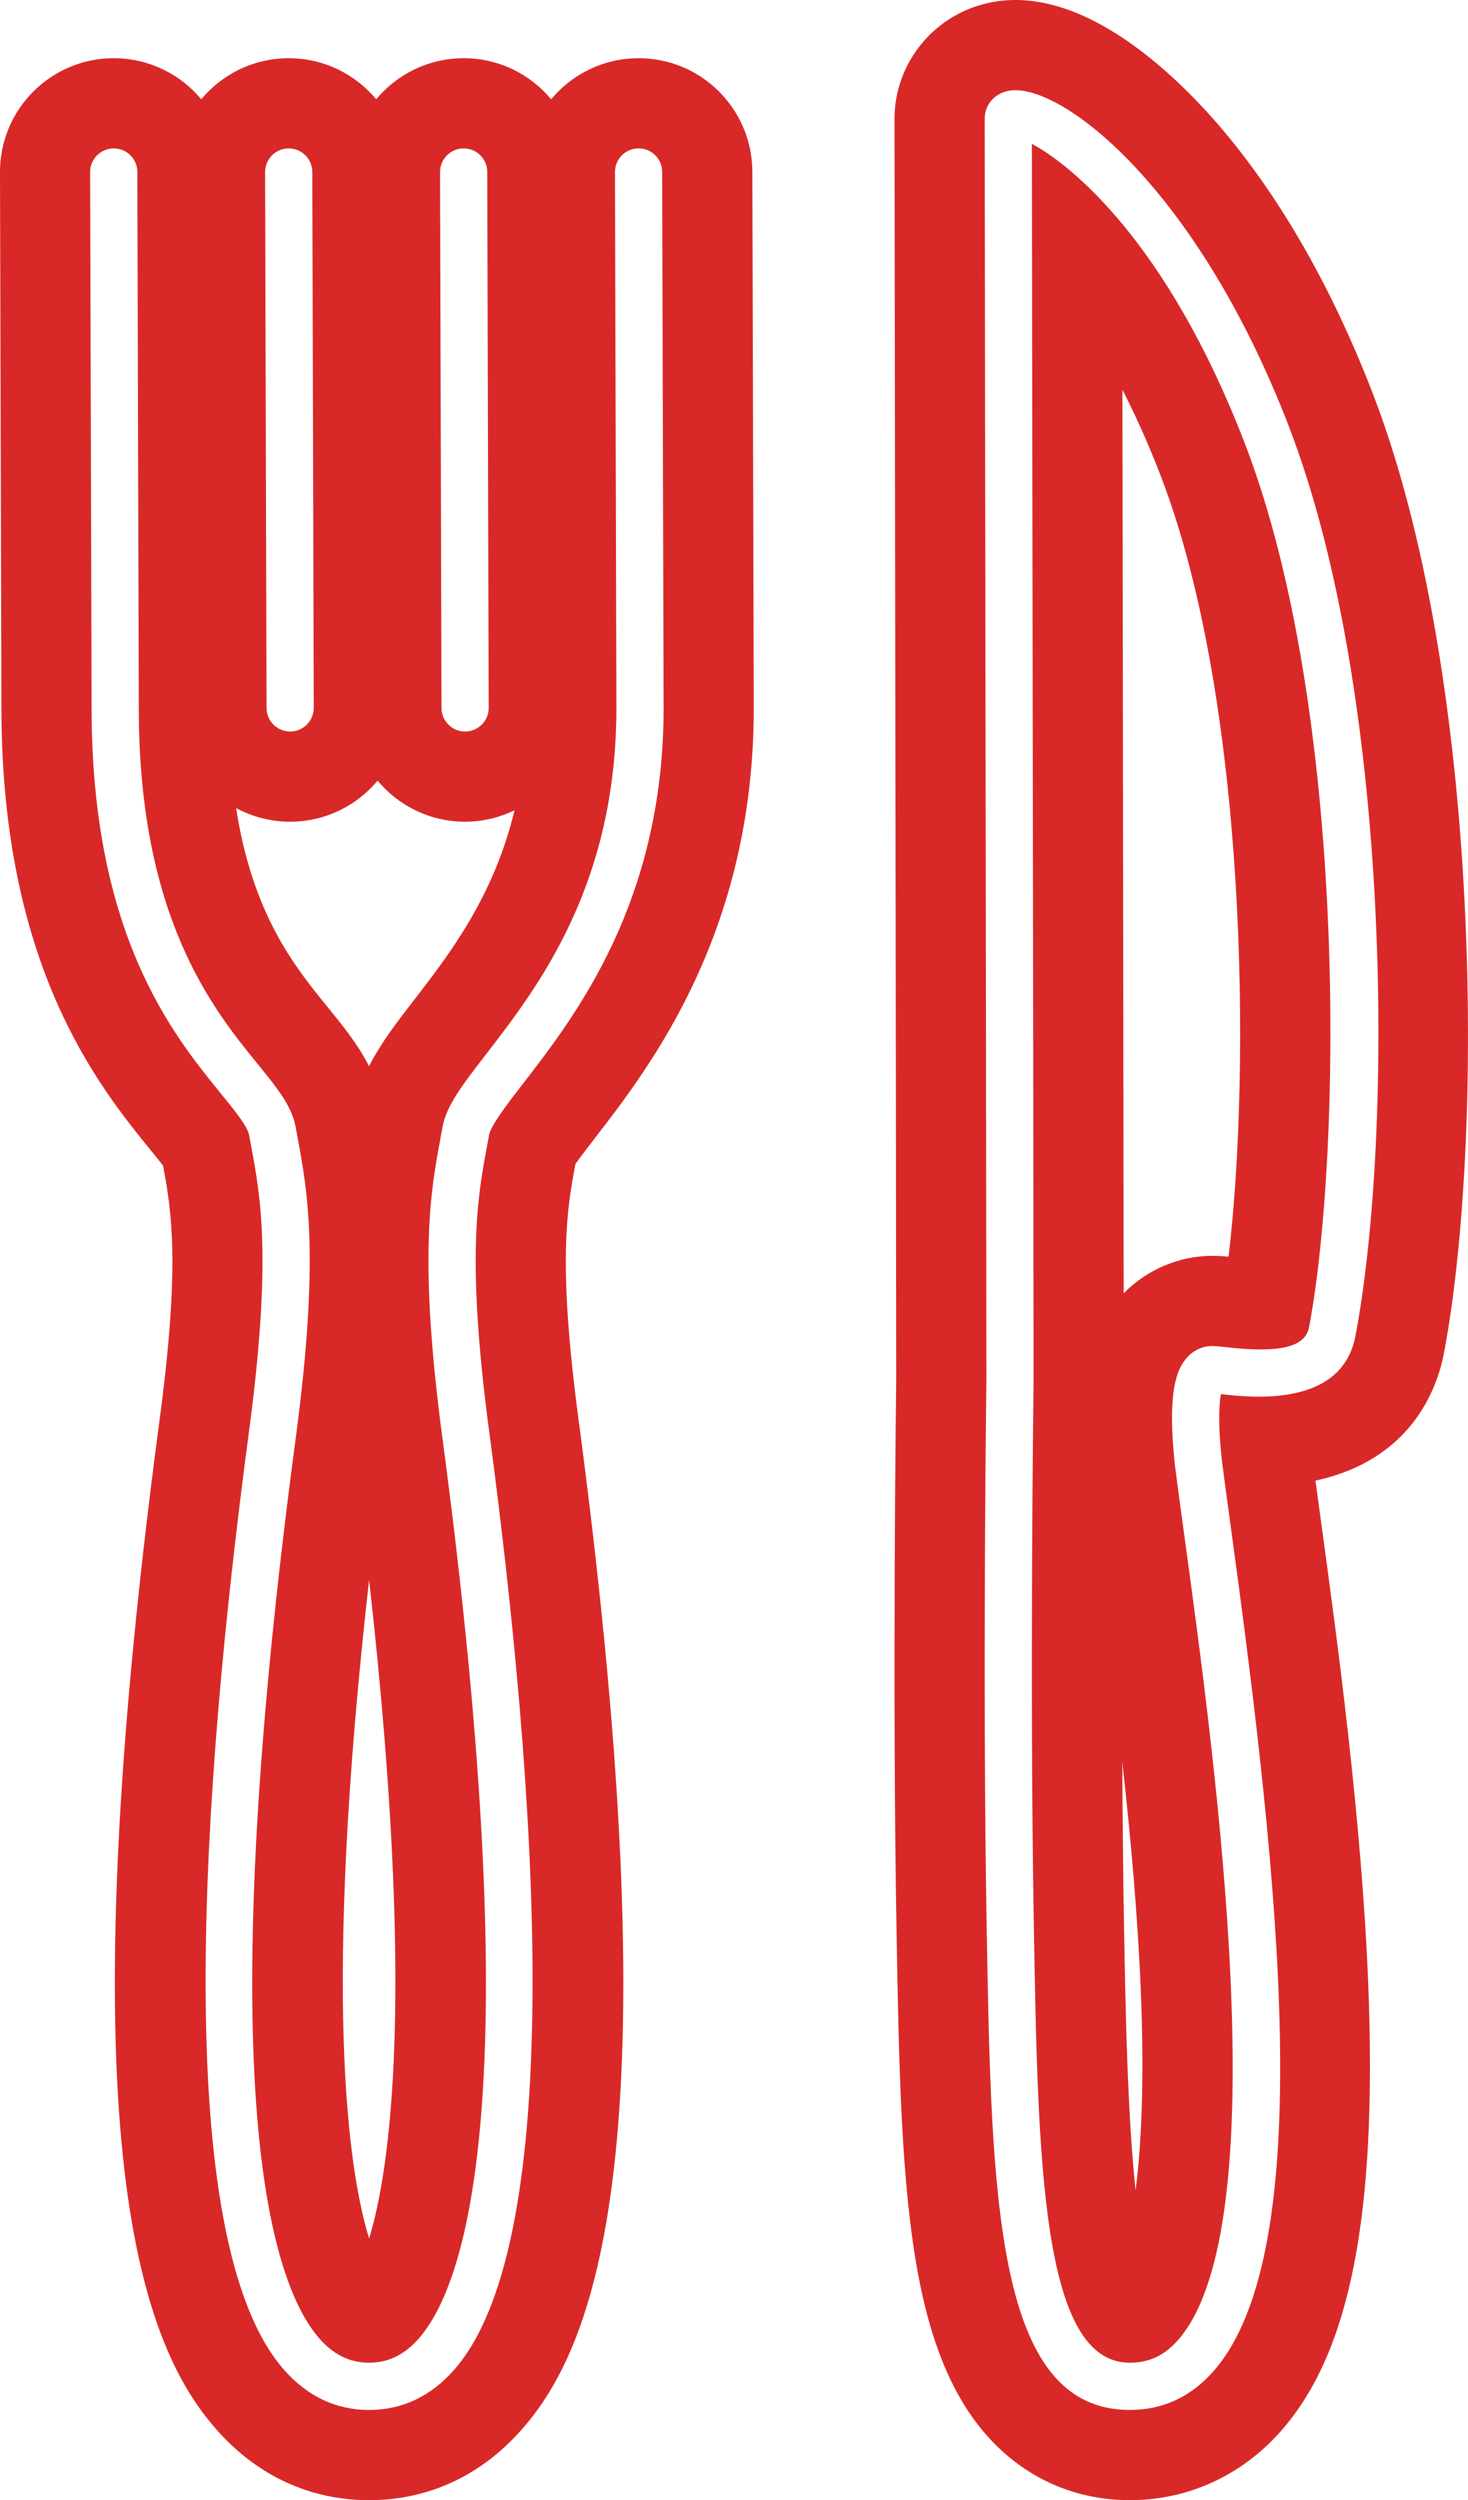 <?xml version="1.0" encoding="UTF-8"?>
<svg id="Layer_1" xmlns="http://www.w3.org/2000/svg" version="1.1" viewBox="0 0 149.924 255.246">
  <!-- Generator: Adobe Illustrator 29.0.1, SVG Export Plug-In . SVG Version: 2.1.0 Build 192)  -->
  <defs>
    <style>
      .st0 {
        fill: none;
      }

      .st1 {
        fill: #d82827;
      }
    </style>
  </defs>
  <path class="st0" d="M114.615,179.852c.028,5.67.084,11.452.182,16.958.146,8.161.337,18.949,1.179,26.813.57-4.417.909-10.84.545-20.095-.305-7.741-1.043-15.945-1.905-23.677Z"/>
  <path class="st0" d="M37.695,228.538c2.141-7.001,4.783-24.802,0-67.243-4.785,42.44-2.142,60.241,0,67.243Z"/>
  <path class="st0" d="M37.693,108.848c1.183-2.343,2.84-4.487,4.65-6.831,3.561-4.607,8.087-10.483,10.205-19.293-1.52.736-3.217,1.163-5.019,1.167h-.032c-3.591,0-6.802-1.631-8.934-4.193-2.124,2.552-5.319,4.183-8.9,4.193h-.032c-1.997,0-3.876-.505-5.519-1.393,1.693,10.906,6.009,16.214,9.354,20.324,1.521,1.87,3.075,3.778,4.227,6.025Z"/>
  <path class="st0" d="M114.628,39.785c.008,5.486.017,11.505.026,17.787.04,26.847.087,58.54.105,74.465,2.398-2.444,5.673-3.826,9.082-3.826.085,0,.169.001.254.002.484.011.931.044,1.372.088,2.282-19.088,1.913-56.865-6.968-79.825-1.256-3.248-2.562-6.135-3.872-8.69v0Z"/>
  <path class="st1" d="M140.172,40.093c-6.002-15.519-13.166-24.853-18.118-29.949-5.177-5.327-12.979-11.378-20.728-9.924-5.778,1.078-9.973,6.093-9.973,11.923,0,2.612.029,22.223.064,45.465.05,33.675.111,74.976.112,83.192-.023,1.775-.403,31.774.034,56.423.244,13.755.455,25.634,2.213,35.016,1.147,6.124,2.936,10.852,5.466,14.452,3.877,5.518,9.606,8.556,16.135,8.556,5.989,0,11.504-2.539,15.526-7.15,7.037-8.064,9.761-22.112,8.832-45.547-.669-16.873-3.177-35.206-4.837-47.336-.196-1.436-.382-2.79-.553-4.053,9.816-2.127,12.434-9.389,13.127-13.046,4.118-21.7,3.889-69.092-7.302-98.021v0ZM138.427,136.397c-1.393,7.336-10.665,6.282-13.735,5.931-.194.984-.311,3.098.099,6.792.264,2.063.604,4.553.985,7.341,4.779,34.925,8.976,73.22-1.81,85.581-2.313,2.651-5.202,3.996-8.588,3.996-13.737,0-14.121-21.614-14.606-48.979-.446-25.141-.037-55.907-.032-56.216-.001-7.998-.062-49.463-.113-83.25-.034-23.234-.064-42.84-.064-45.451,0-1.443.986-2.597,2.454-2.871,5.153-.954,19.088,9.631,28.567,34.144,10.579,27.35,10.762,72.339,6.844,92.982Z"/>
  <path class="st1" d="M105.384,14.685c.007,6.501.032,23.426.062,42.9.051,33.791.113,75.259.113,83.291-.005.34-.413,31.033.031,56.097.422,23.741.786,44.244,9.788,44.244,1.986,0,3.561-.744,4.956-2.344,10.248-11.745,3.776-59.034.667-81.76-.384-2.805-.727-5.309-.997-7.425-.854-7.714.214-9.986,1.239-11.108.703-.769,1.647-1.192,2.668-1.161.277.006.733.052,1.315.119,5.466.626,8.078-.001,8.466-2.04,3.349-17.641,4.006-62.917-6.604-90.346-7.929-20.499-17.713-28.33-21.705-30.468v0ZM115.976,223.624c-.842-7.864-1.033-18.652-1.179-26.813-.098-5.506-.153-11.288-.182-16.958.862,7.731,1.601,15.936,1.905,23.677.364,9.255.025,15.678-.545,20.095ZM125.468,128.3c-.441-.044-.888-.077-1.372-.088-.085-.001-.169-.002-.254-.002-3.409,0-6.684,1.382-9.082,3.826-.019-15.925-.065-47.618-.105-74.465-.01-6.282-.019-12.301-.026-17.787,1.31,2.556,2.616,5.442,3.872,8.69,8.881,22.96,9.25,60.737,6.968,79.825Z"/>
  <path class="st1" d="M76.836,17.53c-.018-6.406-5.216-11.587-11.617-11.587h-.032c-3.581.01-6.776,1.641-8.9,4.193-2.132-2.562-5.343-4.193-8.934-4.193h-.032c-3.581.01-6.776,1.641-8.901,4.194-2.132-2.562-5.343-4.194-8.934-4.194h-.032c-3.581.01-6.776,1.64-8.9,4.193-2.132-2.562-5.343-4.193-8.934-4.193h-.032C5.17,5.961-.018,11.176 0,17.593l.147,54.712c0,.003 0.0.006 0.0.009.01,26.394,9.954,38.612,15.296,45.178.384.472.858,1.055,1.212,1.51.856,4.618,1.77,10.011-.354,25.933-10.009,75.038-1.512,94.744,5.75,103.039,4.166,4.758,9.575,7.273,15.643,7.273s11.477-2.515,15.643-7.273c7.261-8.293,15.757-27.997,5.751-103.038-2.149-16.121-1.187-21.448-.321-26.105.491-.698,1.318-1.769,1.964-2.604,5.68-7.35,16.251-21.032,16.251-43.951,0-.005-.001-.01-.001-.015,0-.005.001-.011.001-.016l-.146-54.712v0ZM47.345,15.151h.007c1.328,0,2.406,1.075,2.41,2.403l.146,54.712c.003,1.331-1.073,2.413-2.403,2.417h-.007c-1.328,0-2.406-1.075-2.41-2.403l-.146-54.712c-.003-1.331,1.073-2.413,2.403-2.417ZM29.478,15.151h.007c1.328,0,2.406,1.075,2.41,2.403l.147,54.712c.003,1.331-1.073,2.413-2.403,2.417h-.007c-1.328,0-2.406-1.075-2.41-2.403l-.147-54.712c-.003-1.331,1.073-2.413,2.403-2.417ZM29.631,83.891h.032c3.581-.01,6.776-1.641,8.9-4.193,2.132,2.562,5.343,4.193,8.934,4.193h.032c1.802-.005,3.5-.432,5.019-1.167-2.118,8.81-6.644,14.686-10.205,19.293-1.811,2.344-3.468,4.488-4.65,6.831-1.151-2.247-2.705-4.155-4.227-6.025-3.346-4.111-7.661-9.419-9.354-20.324,1.642.888,3.521,1.393,5.519,1.393ZM37.695,228.538c-2.142-7.002-4.785-24.803,0-67.243,4.783,42.441,2.141,60.242,0,67.243ZM67.774,72.273c0,19.775-8.971,31.385-14.33,38.321-1.633,2.112-3.32,4.297-3.5,5.3l-.218,1.183c-.944,5.087-2.12,11.417.234,29.074,4.841,36.304,8.153,82.386-3.552,95.756-2.399,2.74-5.331,4.131-8.714,4.131s-6.314-1.391-8.715-4.132c-11.707-13.372-8.392-59.453-3.55-95.755,2.354-17.657,1.179-23.987.234-29.074l-.218-1.183c-.161-.898-1.473-2.511-2.861-4.216-4.948-6.08-13.229-16.255-13.23-39.397v-.001l-.147-54.712c-.003-1.331,1.073-2.413,2.403-2.417h.007c1.328,0,2.406,1.075,2.41,2.403l.147,54.712c0,.001-0.0.002-0.0.003,0,.001 0.0.002 0.0.003,0,21.435,7.604,30.779,12.148,36.362,1.947,2.394,3.485,4.283,3.867,6.407l.212,1.154c1.007,5.423,2.261,12.172-.195,30.591-8.984,67.353-2.354,86.516,2.399,91.943,1.464,1.674,3.129,2.486,5.088,2.486s3.623-.812,5.088-2.485c4.752-5.428,11.382-24.589,2.4-91.944-2.456-18.419-1.202-25.168-.195-30.591l.212-1.154c.389-2.164,2.084-4.358,4.431-7.395,5.306-6.867,13.323-17.244,13.323-35.375l-.146-54.706c-.003-1.331,1.073-2.413,2.403-2.417h.007c1.328,0,2.406,1.075,2.41,2.403l.146,54.712c0,.001-0.0.002-0.0.003,0,.001 0.0.002 0.0.003v0Z"/>
</svg>